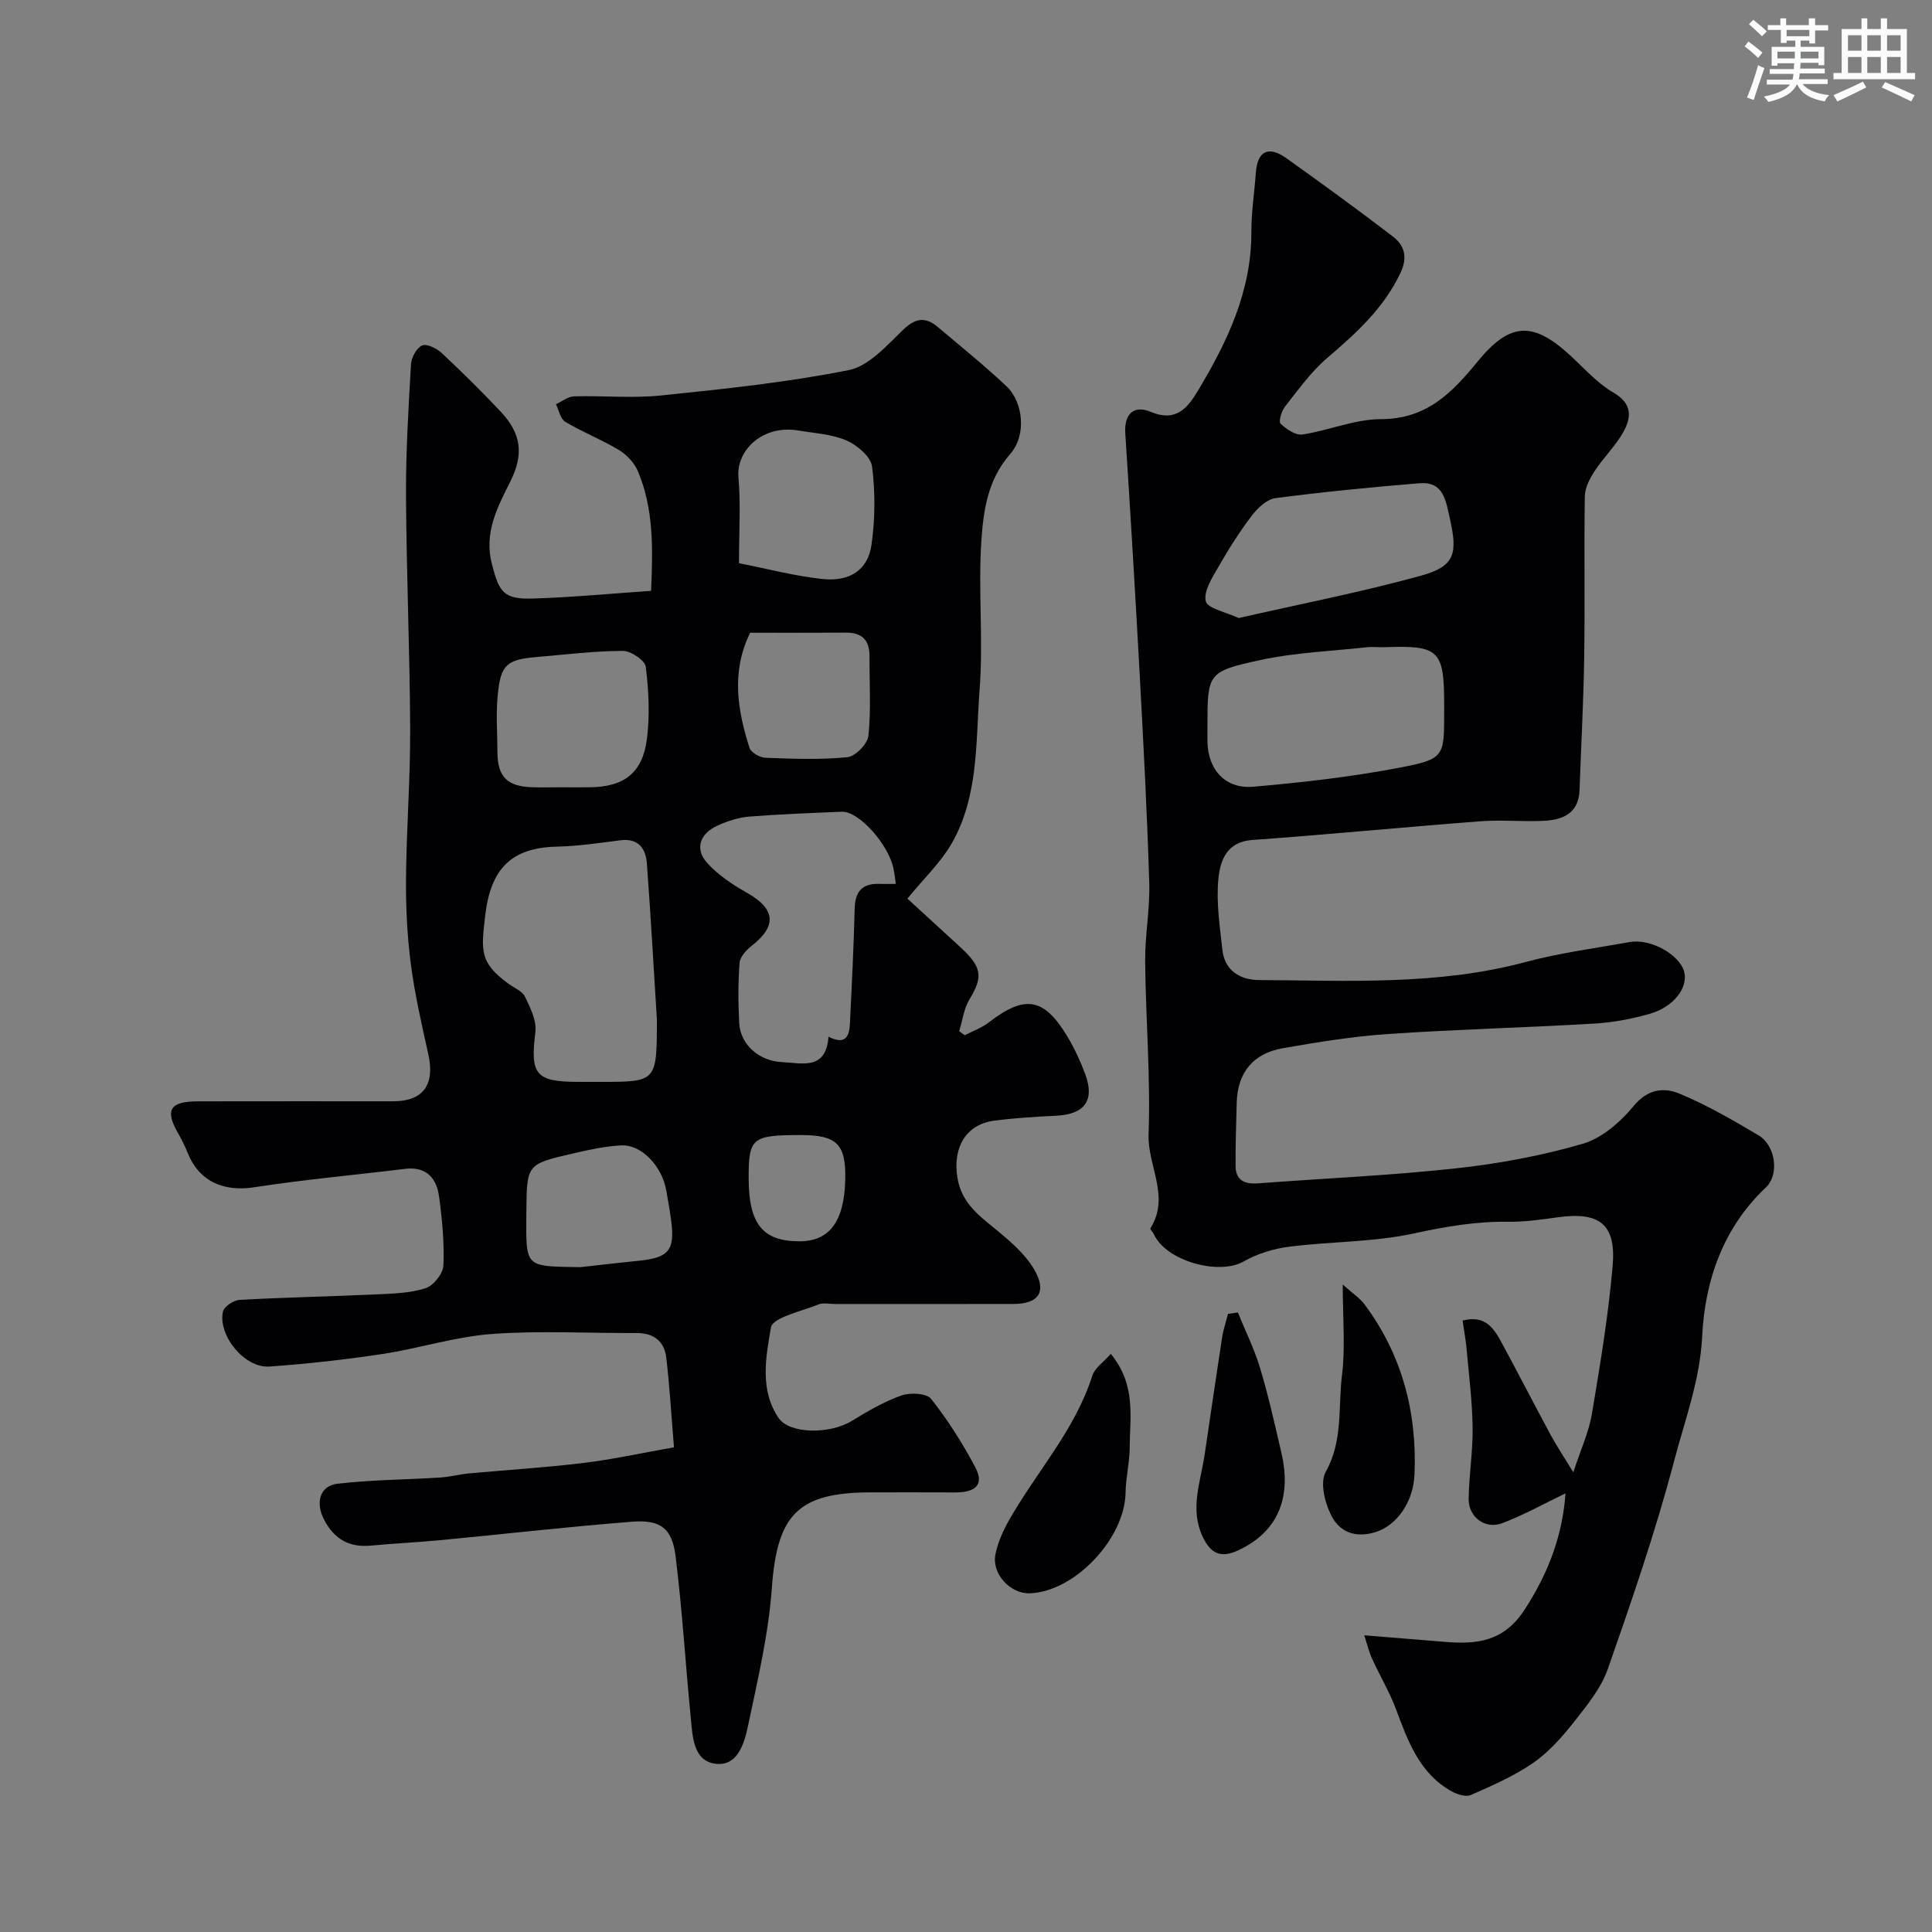 <svg enable-background="new 0 0 400 400" viewBox="0 0 400 400" xmlns="http://www.w3.org/2000/svg"><rect x="0" y="0" width="400" height="400" fill="#808080" stroke="none"/><g fill="#010103"><path d="m139.54 299.65c-.59-7.15-.92-12.9-1.6-18.6-.41-3.38-2.61-5.08-6.15-5.06-10 .05-20.04-.53-29.98.2-7.58.56-15.01 2.98-22.58 4.13-7.77 1.18-15.61 2.05-23.46 2.61-5.1.36-10.69-6.41-9.61-11.39.23-1.04 2.21-2.35 3.45-2.41 9.42-.53 18.86-.71 28.29-1.14 3.43-.16 7-.25 10.21-1.28 1.63-.52 3.62-3.02 3.69-4.71.21-4.73-.25-9.53-.89-14.24-.52-3.84-2.64-6.3-7.07-5.76-10.4 1.28-20.86 2.21-31.21 3.81-6.41.99-11.45-1.24-13.82-7.22-.54-1.37-1.21-2.69-1.94-3.97-2.76-4.8-1.72-6.58 4.05-6.6 13.5-.03 27-.01 40.49-.01 6.21 0 8.67-3.43 7.27-9.72-1.37-6.19-2.8-12.4-3.62-18.68-.76-5.88-1.05-11.85-1-17.78.09-10.27.9-20.54.86-30.8-.07-16.1-.77-32.2-.86-48.3-.05-9.1.51-18.21 1.03-27.3.08-1.4 1.15-3.39 2.29-3.9.96-.42 3.02.58 4.04 1.53 4.19 3.91 8.27 7.95 12.2 12.12 4.35 4.62 4.87 8.87 2 14.59-2.7 5.39-5.46 10.56-3.76 17.1 1.49 5.73 2.39 7.25 8.53 7.05 8.03-.25 16.05-1.02 24.41-1.59.38-8.82.55-17.01-2.73-24.77-.73-1.74-2.32-3.42-3.95-4.41-3.57-2.15-7.51-3.68-11.09-5.81-1.01-.6-1.31-2.41-1.93-3.66 1.25-.56 2.49-1.58 3.76-1.62 5.99-.17 12.05.43 17.98-.18 13.01-1.34 26.07-2.7 38.87-5.25 4.17-.83 7.89-5.09 11.27-8.35 2.59-2.5 4.66-2.71 7.2-.56 4.78 4.03 9.65 7.97 14.2 12.25 3.44 3.24 4.24 10.07.77 14.03-4.73 5.41-5.56 11.83-5.98 18.16-.66 10.15.43 20.43-.35 30.56-.83 10.83-.13 22.17-5.87 32.05-2.23 3.84-5.6 7.02-9.08 11.28 2.81 2.58 6.74 6.2 10.68 9.79 4.68 4.26 5.13 6.21 2.18 11.04-1.17 1.92-1.45 4.4-2.14 6.62.38.28.76.55 1.15.83 1.66-.86 3.49-1.5 4.95-2.63 7.48-5.77 11.41-5.19 16.25 2.82 1.5 2.49 2.75 5.18 3.76 7.91 2 5.42-.18 8.3-6.03 8.57-4.26.2-8.54.47-12.77 1.01-5.95.76-8.64 5.61-7.7 11.69.85 5.56 4.77 8.16 8.53 11.29 2.73 2.27 5.58 4.77 7.35 7.77 2.74 4.64 1.01 7.2-4.2 7.21-12.33.03-24.66.01-36.99.01-1.17 0-2.47-.31-3.47.1-3.49 1.43-9.45 2.67-9.81 4.78-1.04 6.08-2.38 12.92 1.6 18.73 2.29 3.34 10.58 3.36 15.06.64 3.31-2.01 6.72-4.03 10.35-5.31 1.82-.65 5.23-.48 6.16.71 3.48 4.4 6.53 9.21 9.15 14.17 2.09 3.96-.51 5.2-4.15 5.19-5.83-.03-11.66-.01-17.5-.01-15.14 0-19.39 4.68-20.48 19.81-.68 9.54-2.93 18.99-4.9 28.39-.77 3.66-2.13 8.65-6.87 7.97-4.55-.65-4.64-5.72-5.02-9.57-1.09-11.11-1.76-22.26-3.13-33.33-.72-5.86-3.12-7.67-9.09-7.19-13.25 1.04-26.47 2.56-39.7 3.82-4.76.45-9.53.67-14.29 1.12-4.46.42-7.53-1.28-9.66-5.28-1.86-3.49-1.02-7.1 2.75-7.53 7.06-.82 14.22-.84 21.33-1.29 1.94-.12 3.85-.66 5.8-.84 7.86-.73 15.75-1.19 23.58-2.15 6.11-.72 12.14-2.06 18.94-3.26zm-3.54-88.64c-.62-9.84-1.24-21.04-2.07-32.22-.23-3.07-1.72-5.29-5.46-4.82-4.39.55-8.8 1.22-13.21 1.32-9.45.21-13.67 4.64-14.8 14.22-.86 7.37-1.19 9.77 4.81 14.16 1.18.87 2.86 1.51 3.42 2.68 1.1 2.28 2.45 4.97 2.16 7.29-1.1 8.83-.01 10.35 8.95 10.35h4.49c11.71.01 11.71.01 11.71-12.98zm49.48-28.01c-.19-1.24-.3-2.21-.49-3.15-1.05-5.09-7.2-11.93-10.69-11.79-6.41.27-12.83.5-19.22 1.01-2.2.18-4.45.92-6.48 1.84-3.78 1.7-4.81 4.9-2.13 7.82 2.27 2.48 5.25 4.46 8.21 6.13 5.85 3.31 6.23 6.84.98 10.93-1.13.88-2.44 2.31-2.54 3.57-.32 4.13-.29 8.32-.07 12.47.22 4.35 4.01 7.88 8.98 8.08 3.95.16 9 1.78 9.5-5.27 3.57 1.83 4.32-.17 4.44-2.7.39-7.93.78-15.87.98-23.81.09-3.51 1.52-5.25 5.08-5.13 1.16.04 2.31 0 3.45 0zm-69.33-20c1.99 0 3.99.02 5.98 0 7.06-.09 10.89-2.93 11.8-9.97.64-4.92.38-10.04-.23-14.98-.16-1.33-3.09-3.29-4.74-3.29-5.88.02-11.77.75-17.65 1.25-6.36.53-7.62 1.52-8.25 7.77-.4 3.97-.09 8.02-.07 12.03.03 4.99 2.04 7.02 7.16 7.18 2.01.06 4 .01 6 .01zm36.85-46.39c5.92 1.16 11.58 2.67 17.32 3.27 5.63.59 9.35-1.88 10.1-7.01.78-5.34.81-10.94.13-16.29-.26-2.04-3.09-4.43-5.3-5.39-3.05-1.32-6.61-1.49-9.97-2.06-7.36-1.24-12.9 4.08-12.39 9.74.49 5.43.11 10.94.11 17.74zm2.31 14.39c-3.99 8.18-2.6 16.04-.14 23.82.31.97 2.14 2.03 3.3 2.07 5.66.21 11.36.44 16.97-.12 1.65-.16 4.19-2.76 4.36-4.44.56-5.44.19-10.97.22-16.47.02-3.27-1.5-4.89-4.81-4.88-6.51.04-13 .02-19.9.02zm-35.14 131.35c4.07-.45 8.13-.93 12.2-1.34 6.07-.61 7.38-2.19 6.6-8.2-.27-2.1-.65-4.18-1.01-6.26-.87-5.11-5.16-9.66-9.41-9.41-3.37.19-6.74.93-10.04 1.7-9.53 2.2-9.45 2.26-9.53 12.2-.09 11.53-.47 11.12 11.19 11.31zm34.83-18.48c0 9.53 2.89 13.14 10.55 13.13 6.19-.01 9.25-4.14 9.45-12.75.17-7.35-1.71-9.25-9.16-9.25-10.14 0-10.84.57-10.84 8.87z"/><path d="m282.46 338.57c6.09.5 11.31.92 16.54 1.35 6.66.56 12.28.06 16.66-6.67 4.99-7.66 7.87-15.52 8.46-24.07-4.47 2.15-8.66 4.5-13.1 6.18-3.55 1.34-7.01-1.28-6.95-5.05.07-4.94.89-9.87.82-14.8-.08-5.41-.76-10.82-1.25-16.23-.17-1.91-.53-3.81-.83-5.87 4.88-1.26 6.59 1.81 8.21 4.8 3.39 6.26 6.64 12.6 10.02 18.87 1.23 2.27 2.68 4.43 4.7 7.74 1.53-4.7 3.21-8.31 3.85-12.1 1.71-10.16 3.4-20.36 4.29-30.61.75-8.66-2.7-11.27-11.3-10.09-3.41.47-6.87.98-10.29.93-6.61-.09-12.92.97-19.41 2.39-8.44 1.85-17.3 1.68-25.92 2.77-3.25.41-6.64 1.44-9.47 3.06-5.13 2.94-16.09-.1-18.58-5.62-.2-.45-.86-1.06-.74-1.24 4.16-6.53-.6-12.92-.37-19.45.43-11.91-.59-23.86-.71-35.79-.05-5.43 1.02-10.88.85-16.3-.43-14.21-1.18-28.41-1.95-42.61-.91-16.81-1.92-33.61-3.01-50.4-.28-4.24 1.88-5.92 5.32-4.47 5.15 2.17 7.58-.85 9.64-4.27 6.11-10.15 11.18-20.68 11.14-32.97-.01-4.1.64-8.2.93-12.3.32-4.46 2.59-5.65 6.3-3.01 7.44 5.31 14.84 10.69 22.09 16.24 2.34 1.79 3.08 4.21 1.62 7.37-3.45 7.43-9.24 12.63-15.29 17.81-3.32 2.84-5.94 6.55-8.68 10.02-.73.92-1.37 3.1-.93 3.53 1.19 1.14 3.12 2.46 4.53 2.25 5.45-.82 10.82-3.17 16.22-3.18 9.46-.01 14.69-5.37 20.11-11.99 6.85-8.37 11.66-8.16 19.45-.9 2.77 2.58 5.39 5.53 8.61 7.39 3.98 2.31 3.74 5.17 2.02 8.23-1.63 2.88-4.11 5.26-5.93 8.05-1 1.53-1.98 3.43-2.01 5.18-.18 11.16.04 22.33-.13 33.49-.14 9.1-.64 18.2-.96 27.3-.17 4.96-3.54 6.25-7.61 6.42-4.33.18-8.69-.24-12.99.09-15.73 1.2-31.44 2.74-47.18 3.87-5.34.38-6.62 4.34-6.99 8-.49 4.84.29 9.83.82 14.73.47 4.36 3.74 6.25 7.58 6.27 18.47.1 37 1.14 55.18-3.73 7.06-1.89 14.38-2.85 21.6-4.14 4.33-.78 10.41 2.67 11.27 6.24.78 3.25-2.19 7.2-7.14 8.62-3.71 1.06-7.61 1.79-11.46 2.02-14.24.84-28.51 1.19-42.74 2.16-7.31.5-14.59 1.68-21.82 2.95-6.17 1.08-9.34 5.14-9.5 11.25-.12 4.37-.26 8.73-.24 13.1.01 3.04 1.92 3.82 4.67 3.62 13.63-1.03 27.31-1.62 40.89-3.1 8.86-.96 17.74-2.6 26.28-5.08 4-1.16 7.85-4.52 10.59-7.85 2.92-3.55 6.29-3.87 9.49-2.54 5.68 2.36 11.07 5.49 16.38 8.64 3.48 2.07 4.34 8.09 1.51 10.76-8.9 8.39-12.64 19.37-13.2 30.8-.45 9.13-3.56 17.3-5.78 25.73-3.83 14.6-8.77 28.93-13.76 43.19-1.41 4.02-4.36 7.6-7.06 11.03-2.45 3.1-5.19 6.2-8.41 8.42-3.94 2.72-8.45 4.69-12.87 6.63-1.04.46-2.87-.12-4.03-.77-6.63-3.72-9-10.34-11.48-16.97-1.33-3.57-3.32-6.9-4.91-10.38-.61-1.24-.92-2.62-1.66-4.94zm16.54-191.22c0-.5 0-1 0-1.5 0-11.22-1.08-12.26-12.15-11.86-1.33.05-2.67-.12-3.99.03-7.31.8-14.75 1.08-21.9 2.63-11.05 2.39-10.97 2.77-10.97 14.02 0 1-.02 2 0 2.99.16 5.77 3.73 9.73 9.55 9.22 10.06-.88 20.14-2.02 30.05-3.91 9.5-1.81 9.41-2.28 9.41-11.62zm-42.54-19.39c12.68-2.89 25.31-5.35 37.67-8.75 7.11-1.96 7.72-4.53 6.02-11.99-.84-3.68-1.31-7.57-6.27-7.17-9.95.81-19.9 1.79-29.8 3.08-1.78.23-3.69 2.03-4.89 3.61-2.53 3.32-4.79 6.89-6.87 10.52-1.3 2.27-3.16 5.1-2.68 7.2.34 1.52 4.14 2.24 6.82 3.5z"/><path d="m229.98 280.3c5.29 6.47 3.94 13.08 3.91 19.39-.01 3.1-.81 6.19-.85 9.29-.12 9.51-10.46 20.53-19.79 20.9-4.06.16-7.99-4.04-7.15-8.11.51-2.48 1.61-4.93 2.88-7.15 5.67-9.95 13.61-18.58 17.17-29.79.5-1.6 2.3-2.78 3.83-4.53z"/><path d="m278 265.95c2.13 1.91 3.55 2.82 4.49 4.08 7.83 10.48 10.94 22.51 10.36 35.35-.26 5.77-3.82 10.48-7.96 11.79-4.33 1.37-7.47-.02-9.18-3.25-1.4-2.63-2.47-6.97-1.24-9.17 3.63-6.47 2.55-13.41 3.38-20.1.71-5.69.15-11.53.15-18.7z"/><path d="m256.29 271.74c1.55 3.82 3.41 7.55 4.59 11.48 1.73 5.74 3.03 11.62 4.4 17.47 2.03 8.61-.08 16.16-8.9 20.28-3.76 1.76-5.76.57-7.36-2.77-2.75-5.77-.45-11.37.39-17.04 1.2-8.06 2.36-16.13 3.6-24.19.26-1.68.82-3.31 1.24-4.96.69-.09 1.36-.18 2.04-.27z"/></g><path d="m361.2 9.6.8-1c.9.7 1.9 1.4 2.9 2.3l-.9 1.1c-1-1-2-1.8-2.8-2.4zm.5 10.6c.9-2.1 1.6-4.3 2.3-6.7.4.2.8.4 1.3.6-.7 2.1-1.5 4.3-2.2 6.6zm.4-15.2.9-.9c1 .8 2 1.6 2.8 2.4l-1 1c-.9-.9-1.8-1.7-2.7-2.5zm12.5-1.2h1.2v1.4h2.7v1.1h-2.7v2.7h-1.2v-.6h-1.8v1.3h4.9v3.8h-1.2v-.5h-3.7c0 .4-.1.9-.1 1.2h5.1v1h-5.2c0 .5-.1.9-.2 1.2h6v1h-5.2c1.1 1.3 2.9 2 5.5 2.3-.4.4-.7.8-.9 1.3-2.9-.5-4.8-1.6-5.7-3.5h-.1c-.8 1.7-2.7 2.9-5.9 3.6-.2-.4-.6-.8-.9-1.1 2.8-.6 4.6-1.4 5.4-2.5h-4.8v-1h5.3c.1-.3.2-.7.2-1.2h-4.9v-1h5c0-.4 0-.8.1-1.2h-3.5v.5h-1.2v-3.9h4.9v-1.3h-1.8v.5h-1.2v-2.7h-2.7v-1h2.6v-1.4h1.2v1.4h4.7v-1.4zm-6.6 8.3h3.6c0-.4 0-.9 0-1.4h-3.6zm1.9-4.6h4.7v-1.3h-4.7zm6.6 3.2h-3.7v1.4h3.7z" fill="#fafbfc"/><path d="m385.3 3.8h1.3v2.2h2.8v-2.2h1.3v2.2h4.1v9.1h1.7v1.3h-16.9v-1.3h1.7v-9.1h4.1v-2.2zm.4 13.1.7 1.2c-1.8.9-3.8 1.9-6 2.9-.2-.4-.5-.8-.8-1.3 2.3-1 4.3-1.9 6.1-2.8zm-3.1-6.4h2.8v-3.2h-2.8zm0 4.6h2.8v-3.3h-2.8zm4-4.6h2.8v-3.2h-2.8zm0 4.6h2.8v-3.3h-2.8zm3.7 1.9c2.1.9 4.1 1.8 6.1 2.7l-.7 1.3c-2.2-1.1-4.2-2-6.1-2.9zm3.2-9.7h-2.8v3.2h2.8zm-2.8 7.8h2.8v-3.3h-2.8z" fill="#fafbfc"/></svg>